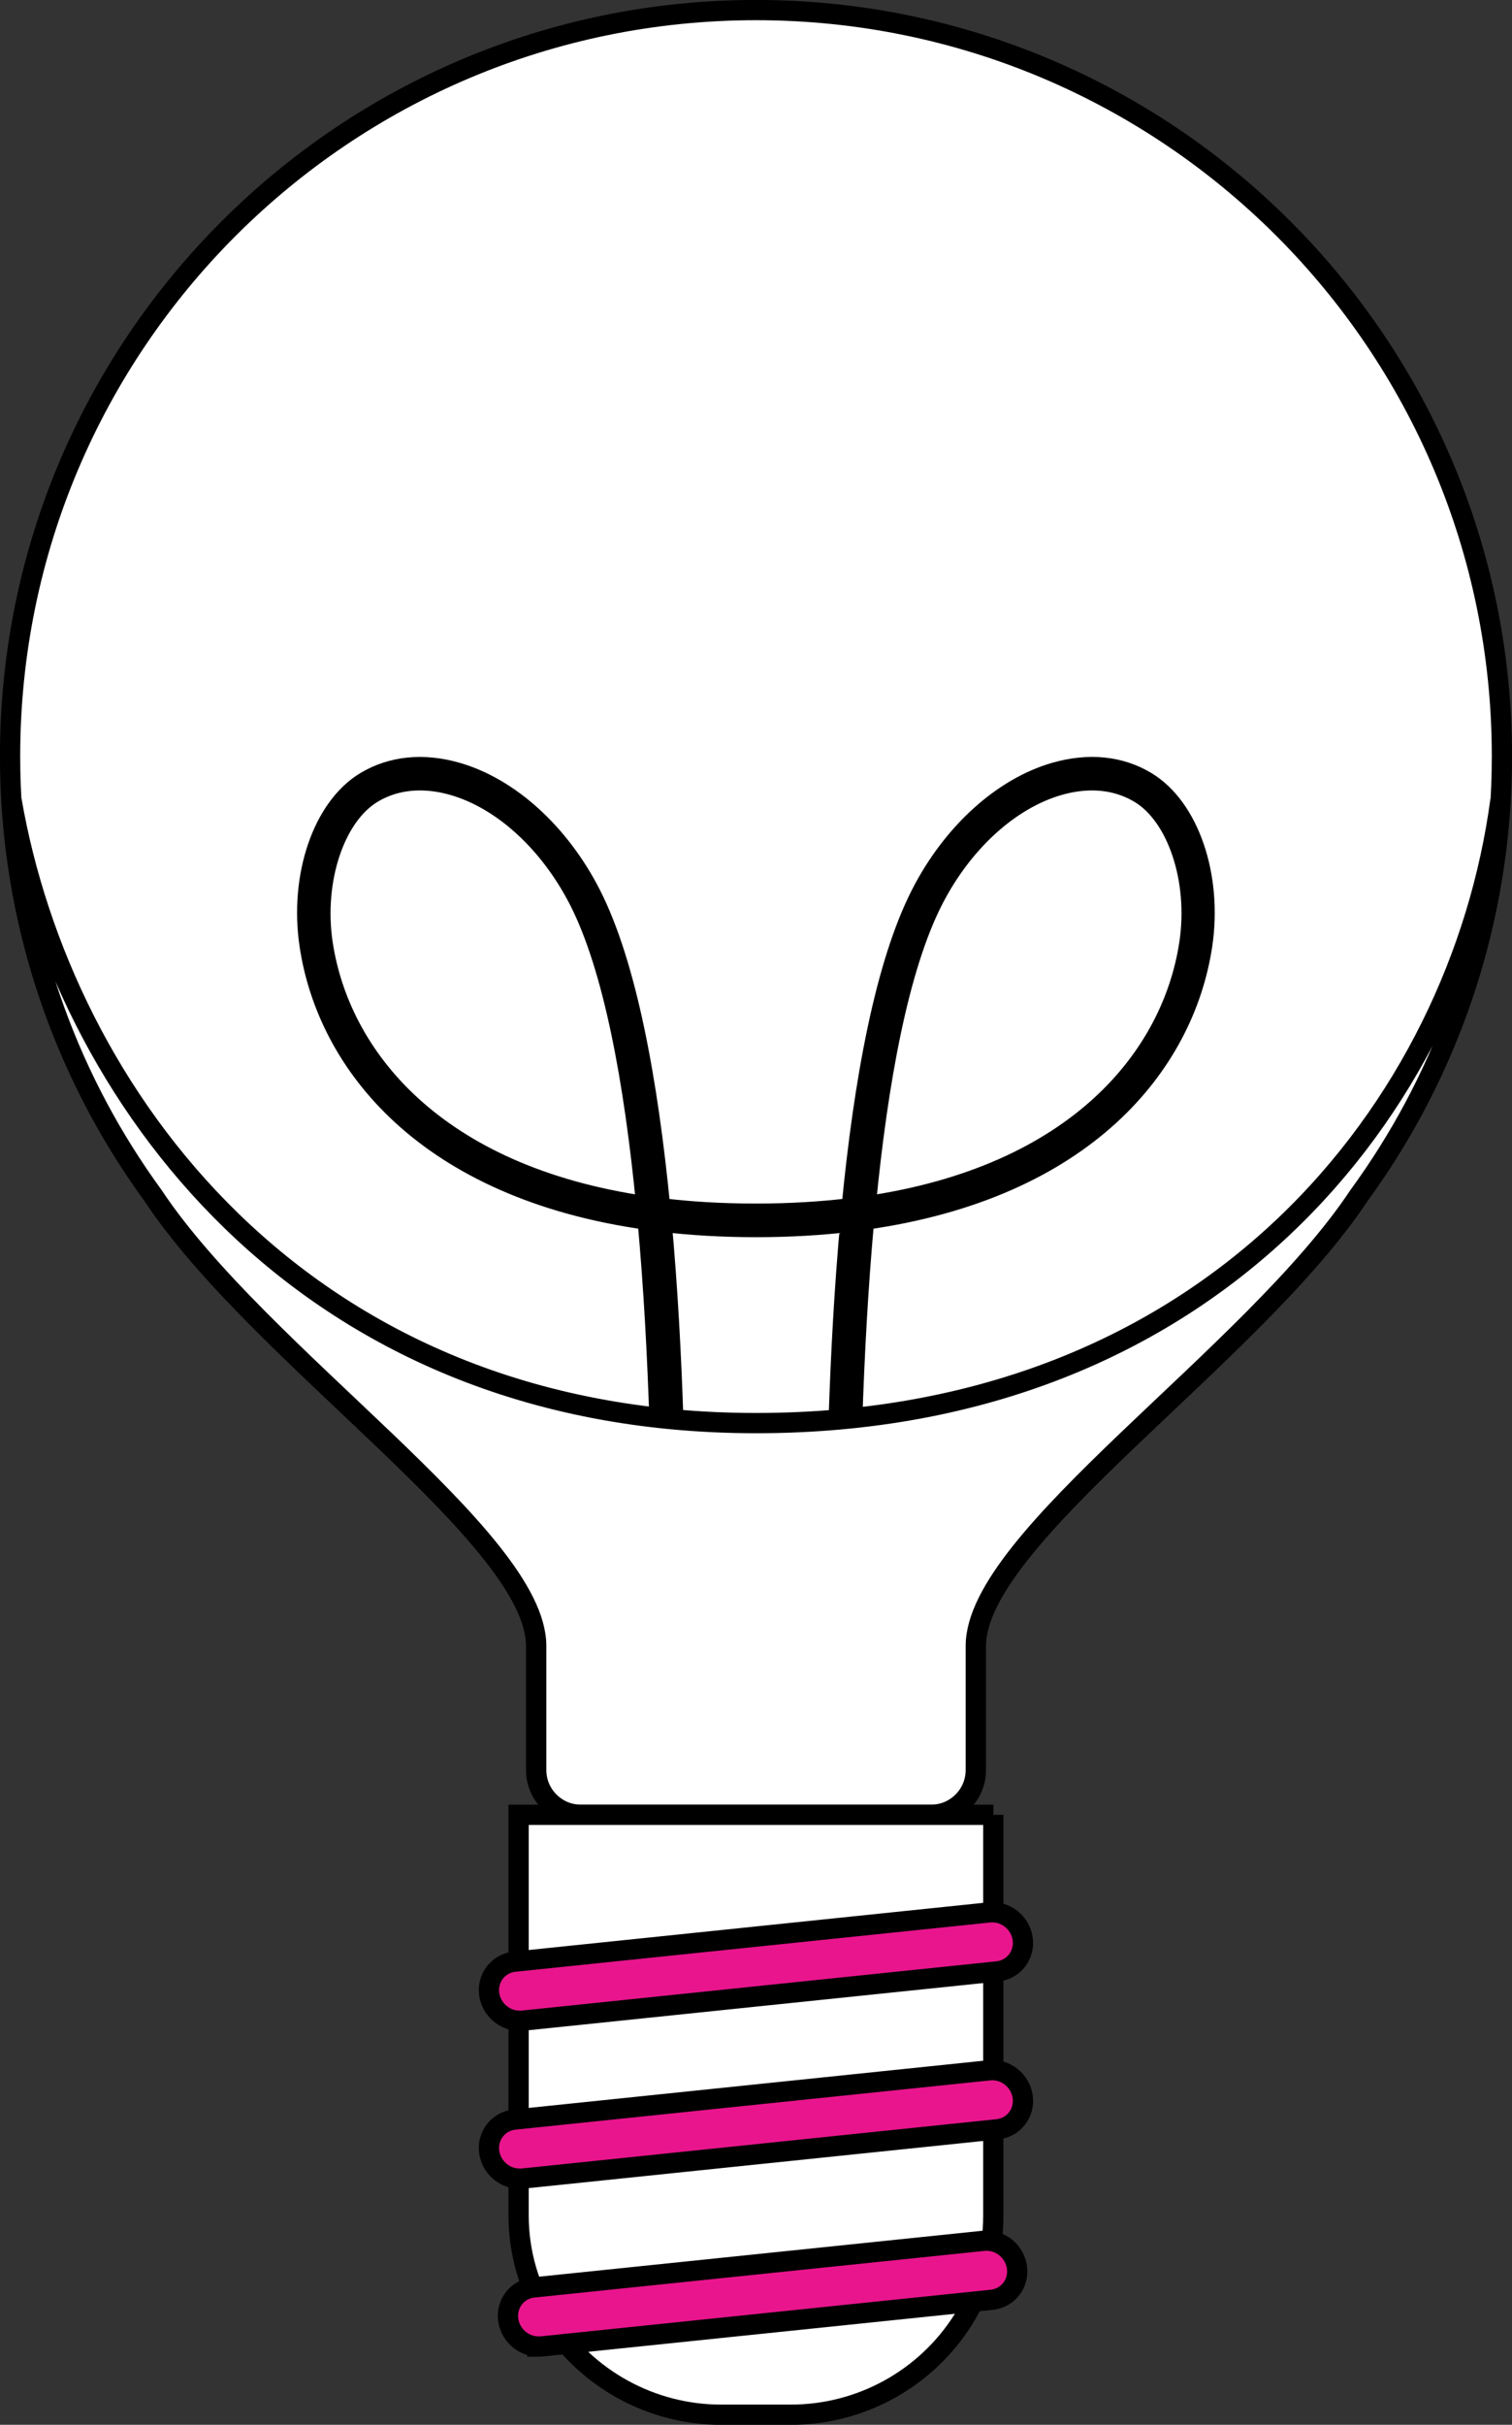<?xml version="1.0" encoding="UTF-8"?>
<svg xmlns="http://www.w3.org/2000/svg" id="Layer_2" data-name="Layer 2" viewBox="0 0 160.56 257.39">
  <rect x="0" y="0" width="160.56" height="257.39" fill="#333333" stroke="none"/>
  <defs>
    <style>
      .cls-1 {
        fill: #e9158d;
      }

      .cls-1, .cls-2, .cls-3 {
        stroke: #000;
        stroke-miterlimit: 10;
        stroke-width: 2.15px;
      }

      .cls-2 {
        fill: #fff;
      }

      .cls-3 {
        fill: none;
      }
    </style>
  </defs>
  <g id="Layer_1-2" data-name="Layer 1">
    <g>
      <path class="cls-2" d="M1.07,80.28C1.07,36.53,36.54,1.07,80.28,1.07s79.21,35.46,79.21,79.21c0,17.44-5.64,33.55-15.19,46.64h0c-11.31,17.04-40.68,36.27-40.68,47.8v13.17c0,2.63-2.13,4.76-4.76,4.76H61.7c-2.63,0-4.76-2.13-4.76-4.76v-13.17c0-11.52-29.38-30.76-40.68-47.8h0C6.71,113.83,1.07,97.72,1.07,80.28Z"></path>
      <path class="cls-3" d="M89.27,191.32c-.09-1.98-1.51-33.78,1.04-61.64-3.12,.37-6.46,.57-10.03,.57s-6.91-.2-10.03-.57c2.55,27.86,1.13,59.66,1.03,61.64l-1.4-.07c.02-.49,1.49-33.38-1.11-61.77-23.49-3.27-34.01-16.57-35.89-29.14-1.1-7.34,1.4-14.65,5.96-17.37,2.76-1.65,6.11-1.99,9.66-.97,5.59,1.6,10.91,6.43,14.22,12.9,3.82,7.47,6.08,19.88,7.39,33.34,3.15,.39,6.53,.59,10.16,.59s7.01-.21,10.16-.59c1.3-13.47,3.56-25.87,7.39-33.34,3.31-6.47,8.63-11.29,14.22-12.9,3.56-1.02,6.9-.69,9.66,.97,4.56,2.73,7.06,10.03,5.96,17.37-1.89,12.56-12.4,25.87-35.9,29.14-2.6,28.39-1.13,61.28-1.11,61.77l-1.4,.07Zm26.7-108.49c-1.13,0-2.32,.17-3.53,.52-5.23,1.5-10.23,6.06-13.36,12.19-3.68,7.19-5.88,19.29-7.16,32.51,22.5-3.24,32.58-15.93,34.38-27.91,1.01-6.69-1.27-13.56-5.3-15.96-1.5-.89-3.2-1.35-5.03-1.35Zm-71.38,0c-1.83,0-3.53,.45-5.03,1.35-4.03,2.41-6.3,9.27-5.3,15.96,1.8,11.98,11.87,24.67,34.38,27.91-1.28-13.22-3.48-25.32-7.16-32.51-3.14-6.13-8.13-10.69-13.36-12.19-1.21-.35-2.4-.52-3.53-.52Z"></path>
      <path class="cls-2" d="M159.33,84.96c-4.37,32.48-30.59,66.1-79.05,66.1S6.58,115.87,1.23,84.96c.91,15.63,6.35,30.05,15.03,41.95h0c11.31,17.04,40.68,36.27,40.68,47.8v13.17c0,2.63,2.13,4.76,4.76,4.76h37.16c2.63,0,4.76-2.13,4.76-4.76v-13.17c0-11.52,29.38-30.76,40.68-47.8h0c8.69-11.9,14.12-26.32,15.03-41.95Z"></path>
      <path class="cls-2" d="M105.49,192.64H55.07v42.54c0,3.92,1.12,7.77,3.22,11.08h0c3.97,6.26,10.88,10.06,18.29,10.06h7.39c7.42,0,14.32-3.79,18.29-10.06h0c2.1-3.31,3.22-7.16,3.22-11.08v-42.54Z"></path>
      <path class="cls-1" d="M55.07,214.51c.14,0,.29,0,.44-.02l50.41-5.23c1.72-.18,2.92-1.73,2.68-3.45-.24-1.73-1.83-2.99-3.55-2.81l-50.42,5.23c-1.72,.18-2.92,1.73-2.68,3.45,.22,1.58,1.57,2.77,3.11,2.82Z"></path>
      <path class="cls-1" d="M55.07,231.27c.14,0,.29,0,.44-.02l50.41-5.23c1.72-.18,2.92-1.72,2.68-3.45-.24-1.73-1.83-2.99-3.55-2.81l-50.42,5.23c-1.72,.18-2.92,1.73-2.68,3.45,.22,1.58,1.57,2.77,3.11,2.82Z"></path>
      <path class="cls-1" d="M57.08,249.09c.14,0,.29,0,.44-.02l47.79-4.95c1.72-.18,2.92-1.72,2.68-3.45-.24-1.73-1.83-2.99-3.55-2.81l-47.79,4.95c-1.72,.18-2.92,1.72-2.68,3.45,.22,1.58,1.57,2.77,3.11,2.82Z"></path>
    </g>
  </g>
</svg>
